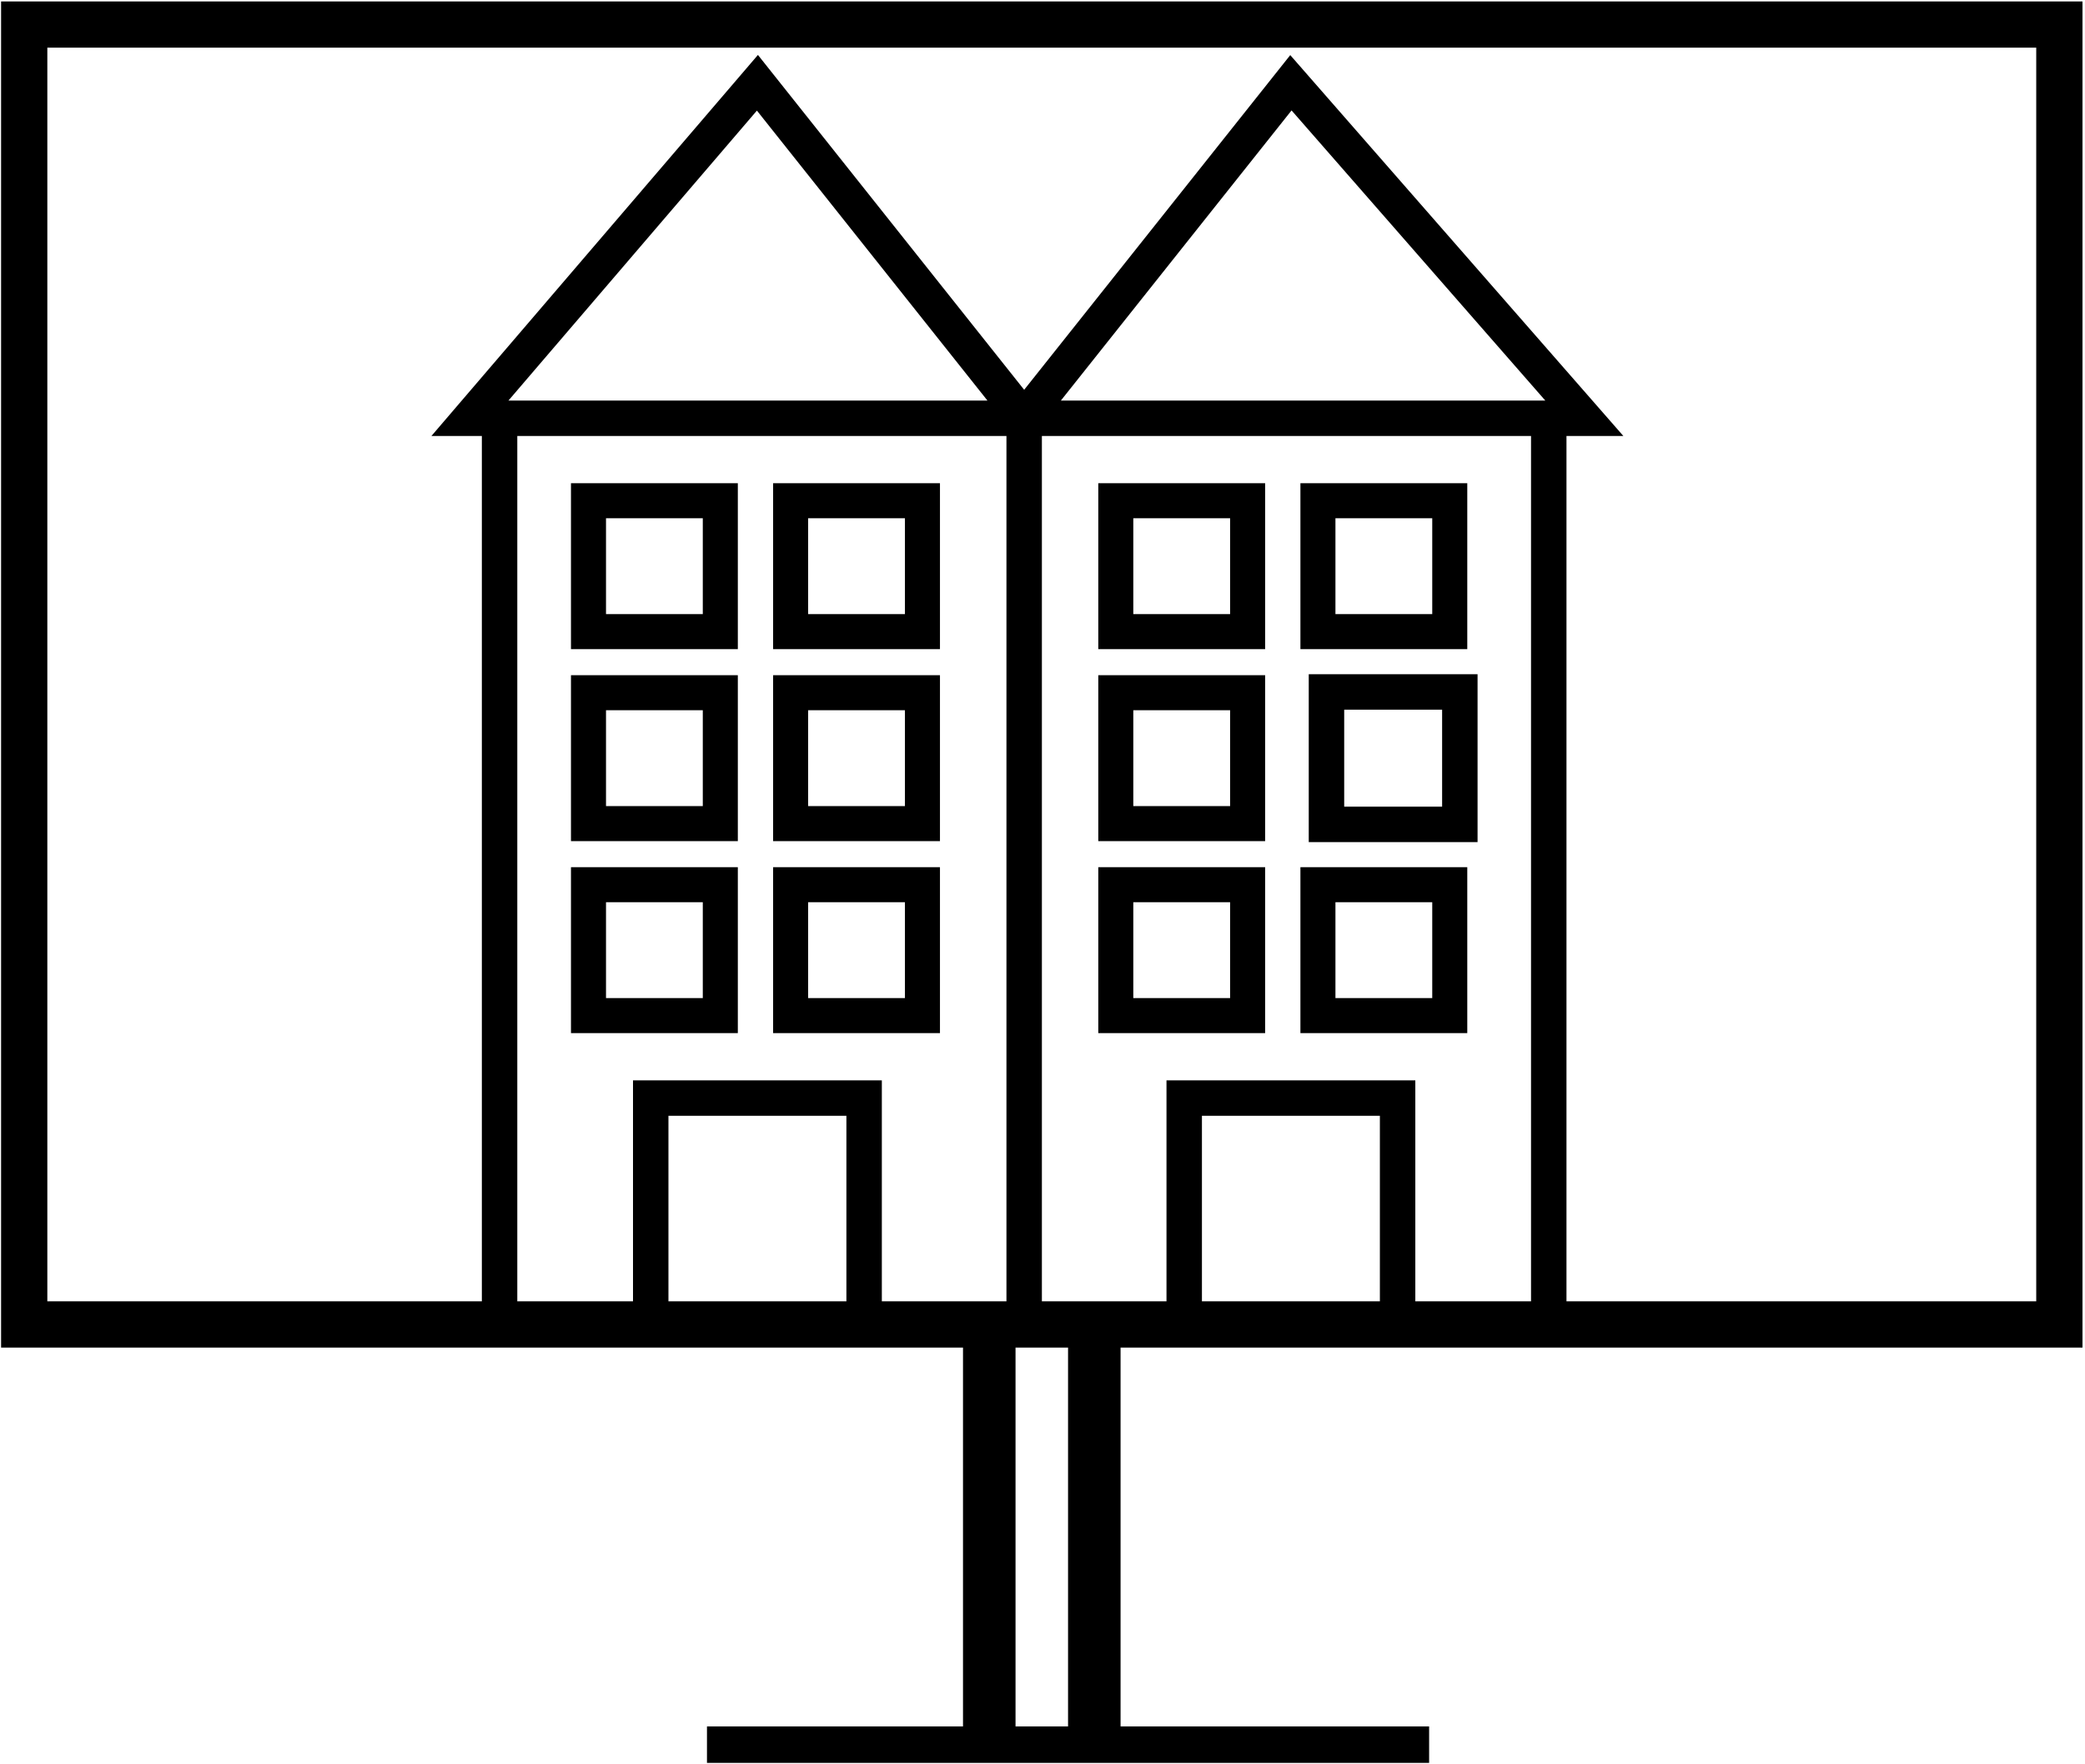 <svg xmlns="http://www.w3.org/2000/svg" width="961" height="813"><g fill="#000" fill-rule="evenodd"><path d="M468.07 795.684h24.209V621.083H468.07v174.601ZM21.815 21.964h916.711v577.813h-216.52v-398.84h26.219L594.694 25.398 472.049 179.647 349.341 25.319 198.846 200.937h23.246v398.84H21.815V21.964Zm286.279 577.813h82.022v-85.522h-82.022v85.522Zm245.888 0h82.022v-85.522h-82.022v85.522Zm-65.005-415.174L595.292 50.892l116.946 133.711H488.977Zm216.695 16.334v398.84h-53.334V497.921h-114.69v101.856h-57.432v-398.84h225.456Zm-471.318-16.334L348.869 50.972l106.252 133.631H234.354Zm4.072 16.334h225.456v398.84H406.45V497.921H291.76v101.856h-53.334v-398.84Zm721.415 420.146V.656H.5v620.427h443.36v174.601H325.853V812.5h332.845v-16.816H516.481V621.083h443.36Z"/><path d="M279.313 283.037h44.615v-44.185h-44.615v44.185Zm-16.145 16.145h76.906v-76.475h-76.906v76.475ZM372.479 283.037h44.616v-44.185h-44.616v44.185Zm-16.145 16.145h76.906v-76.475h-76.906v76.475ZM279.313 371.52h44.615v-44.184h-44.615v44.184Zm-16.145 16.146h76.906v-76.475h-76.906v76.475ZM372.479 371.52h44.616v-44.184h-44.616v44.184Zm-16.145 16.146h76.906v-76.475h-76.906v76.475ZM279.313 460.004h44.615v-44.185h-44.615v44.185Zm-16.145 16.145h76.906v-76.475h-76.906v76.475ZM372.479 460.004h44.616v-44.185h-44.616v44.185Zm-16.145 16.145h76.906v-76.475h-76.906v76.475ZM522.355 283.037h44.616v-44.185h-44.616v44.185Zm-16.144 16.145h76.904v-76.475h-76.904v76.475ZM615.521 283.037h44.617v-44.185h-44.617v44.185Zm-16.144 16.145h76.905v-76.475h-76.905v76.475ZM522.355 371.52h44.616v-44.184h-44.616v44.184Zm-16.144 16.146h76.904v-76.475h-76.904v76.475ZM619.553 371.779h45.137v-44.702h-45.137v44.702Zm-16.334 16.334h77.805v-77.37h-77.805v77.37ZM522.355 460.004h44.616v-44.185h-44.616v44.185Zm-16.144 16.145h76.904v-76.475h-76.904v76.475ZM615.521 460.004h44.617v-44.185h-44.617v44.185Zm-16.144 16.145h76.905v-76.475h-76.905v76.475Z"/></g></svg>